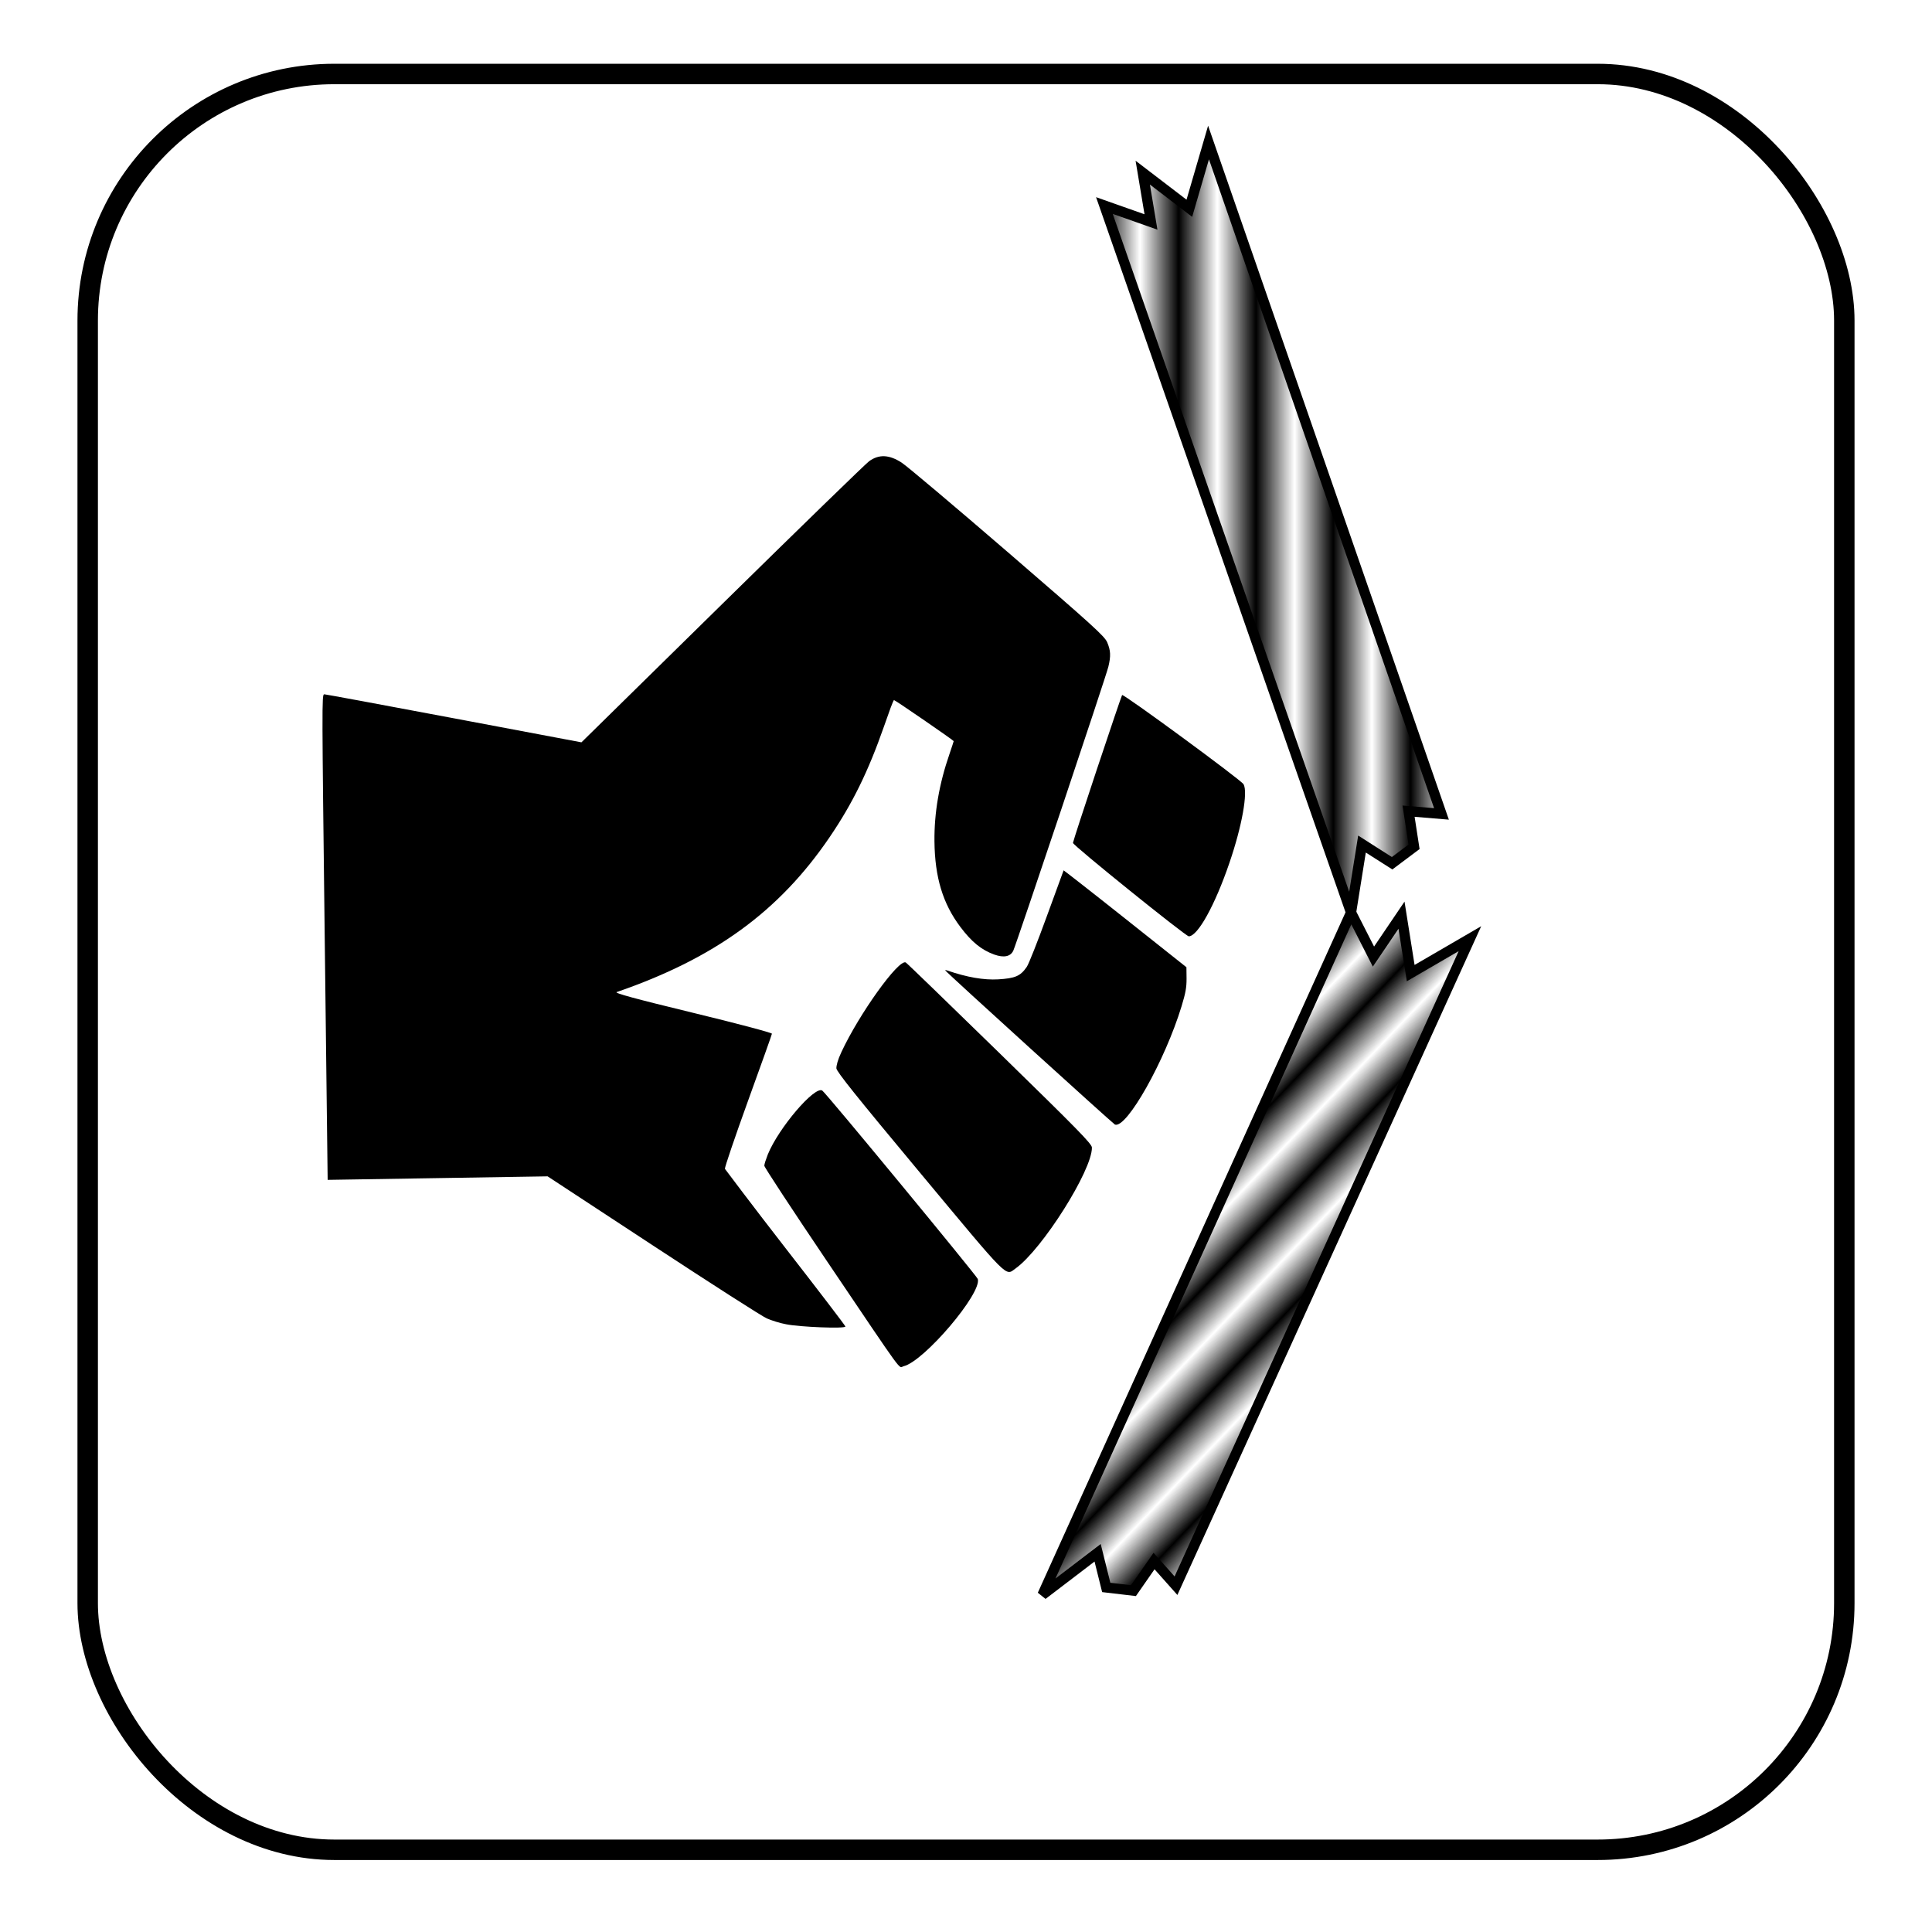 <?xml version="1.0" encoding="UTF-8" standalone="no"?>
<svg
   xmlns:osb="http://www.openswatchbook.org/uri/2009/osb"
   xmlns:dc="http://purl.org/dc/elements/1.1/"
   xmlns:cc="http://creativecommons.org/ns#"
   xmlns:rdf="http://www.w3.org/1999/02/22-rdf-syntax-ns#"
   xmlns:svg="http://www.w3.org/2000/svg"
   xmlns="http://www.w3.org/2000/svg"
   xmlns:xlink="http://www.w3.org/1999/xlink"
   xmlns:sodipodi="http://sodipodi.sourceforge.net/DTD/sodipodi-0.dtd"
   xmlns:inkscape="http://www.inkscape.org/namespaces/inkscape"
   width="500mm"
   height="500mm"
   viewBox="0 0 500 500"
   version="1.1"
   id="svg8"
   inkscape:version="1.0.1 (3bc2e813f5, 2020-09-07)"
   sodipodi:docname="vandal.svg">
  <defs
     id="defs2">
    <pattern
       inkscape:collect="always"
       patternUnits="userSpaceOnUse"
       width="2"
       height="1"
       patternTransform="translate(0,0) scale(10,10)"
       id="Strips1_1"
       inkscape:stockid="Stripes 1:1">
      <rect
         style="fill:black;stroke:none"
         x="0"
         y="-0.5"
         width="1"
         height="2"
         id="rect9172" />
    </pattern>
    <linearGradient
       id="linearGradient837"
       osb:paint="solid">
      <stop
         style="stop-color:#000000;stop-opacity:1;"
         offset="0"
         id="stop835" />
    </linearGradient>
    <linearGradient
       inkscape:collect="always"
       xlink:href="#linearGradient837"
       id="linearGradient839"
       x1="22.695"
       y1="248.936"
       x2="477.305"
       y2="248.936"
       gradientUnits="userSpaceOnUse" />
    <pattern
       inkscape:collect="always"
       patternUnits="userSpaceOnUse"
       width="2"
       height="1"
       patternTransform="translate(0,0) scale(10,10)"
       id="Strips1_1-8"
       inkscape:stockid="Stripes 1:1">
      <rect
         style="fill:black;stroke:none"
         x="0"
         y="-0.5"
         width="1"
         height="2"
         id="rect9172-4" />
    </pattern>
  </defs>
  <sodipodi:namedview
     id="base"
     pagecolor="#ffffff"
     bordercolor="#666666"
     borderopacity="1.0"
     inkscape:pageopacity="0.0"
     inkscape:pageshadow="2"
     inkscape:zoom="0.3730625"
     inkscape:cx="944.88189"
     inkscape:cy="926.54572"
     inkscape:document-units="px"
     inkscape:current-layer="layer1"
     inkscape:document-rotation="0"
     showgrid="false"
     inkscape:window-width="1609"
     inkscape:window-height="970"
     inkscape:window-x="61"
     inkscape:window-y="3"
     inkscape:window-maximized="0" />
  <g
     inkscape:label="Слой 1"
     inkscape:groupmode="layer"
     id="layer1">
    <rect
       style="fill:none;fill-rule:evenodd;stroke:url(#linearGradient839);stroke-width:5.292;stroke-linecap:round;stroke-linejoin:round;stroke-miterlimit:4;stroke-dasharray:none;paint-order:markers fill stroke"
       id="rect10"
       width="454.61"
       height="459.574"
       x="22.695"
       y="19.149"
       ry="63.83" />
    <path
       d="m 83.887,179.674 c 0.301,9.2e-4 15.431,2.798 33.585,6.221 l 33.006,6.22 36.402,-35.772 c 20.022,-19.675 37.136,-36.31 38.032,-36.968 2.533,-1.861 5.232,-1.74 8.469,0.379 1.379,0.904 13.731,11.317 27.45,23.152 21.905,18.897 25.037,21.739 25.712,23.321 0.897,2.125 0.975,3.533 0.302,6.311 -0.499,2.24 -23.797,71.752 -24.605,73.494 -0.733,1.544 -2.45,1.891 -4.933,1.005 -3.321,-1.202 -5.833,-3.25 -8.763,-7.143 -4.544,-6.027 -6.611,-12.853 -6.708,-22.158 -0.078,-7.364 1.211,-14.875 3.905,-22.654 0.58,-1.717 1.074,-3.196 1.073,-3.278 -0.002,-0.206 -15.148,-10.622 -15.434,-10.617 -0.225,0.004 -1.293,3.086 -2.615,6.841 -4.068,11.632 -8.138,19.927 -14.063,28.638 -13.062,19.198 -29.775,31.356 -55.096,40.08 -0.749,0.218 4.461,1.657 19.618,5.334 11.407,2.76 20.582,5.195 20.549,5.442 0.002,0.206 -2.826,8.09 -6.2,17.417 -3.374,9.333 -6.059,17.23 -5.965,17.552 0.229,0.305 7.142,9.545 15.657,20.491 8.517,10.949 15.502,20.09 15.524,20.316 0.007,0.617 -11.831,0.135 -15.339,-0.578 -1.597,-0.283 -3.845,-1.008 -5.016,-1.525 -1.163,-0.496 -14.404,-8.987 -29.417,-18.842 l -27.296,-17.915 -28.461,0.455 -28.464,0.455 -0.759,-62.821 C 83.318,183.001 83.278,179.71 83.879,179.709 Z M 198.726,298.732 c 2.781,-6.813 12.1,-17.741 14.072,-16.5 0.863,0.501 40.026,47.99 40.256,48.772 1.082,3.696 -13.919,21.333 -19.199,22.575 -1.424,0.331 0.861,3.473 -19.99,-27.416 -8.827,-13.084 -16.053,-24.094 -16.059,-24.469 -0.007,-0.411 0.43,-1.704 0.919,-2.967 z m 19.008,-26.41 c 4.615,-9.929 14.835,-24.172 16.672,-23.241 0.227,0.099 11.187,10.706 24.309,23.513 20.312,19.826 23.859,23.449 23.871,24.393 0.071,5.873 -12.842,26.332 -19.744,31.28 -2.727,1.957 -1.274,3.405 -24.768,-24.8 -16.611,-19.941 -21.534,-26.088 -21.619,-26.988 -0.009,-0.72 0.349,-2.186 1.28,-4.156 z m 27.51,-21.126 c 5.086,1.739 9.37,2.473 13.119,2.259 4.318,-0.275 5.709,-0.811 7.356,-3.214 0.517,-0.728 2.807,-6.556 5.178,-13.059 2.364,-6.498 4.328,-11.869 4.365,-11.936 -6.6e-4,-0.054 7.199,5.543 15.922,12.475 l 15.862,12.596 0.035,2.921 c 0.009,2.356 -0.255,3.749 -1.289,7.17 -4.301,14.111 -14.184,31.677 -17.238,30.638 -0.453,-0.198 -43.261,-39.033 -43.932,-39.918 -10e-4,-0.103 0.224,-0.085 0.677,0.071 z m 38.689,-52.275 c 3.423,-10.29 6.333,-18.855 6.466,-19.046 0.296,-0.416 30.794,21.971 31.43,23.082 1.175,2.049 -0.395,10.848 -3.662,20.368 -3.731,10.928 -8.176,18.958 -10.507,18.995 -0.774,0.013 -30.003,-23.559 -29.976,-24.178 0.014,-0.309 2.823,-8.933 6.246,-19.221 z"
       id="path8176"
       style="stroke-width:23.261"
       sodipodi:nodetypes="csccccccccccccsscccccscscccccccscccccscscccccsccccccccccccccccccccccscc" />
    <g
       id="g8210"
       style="image-rendering:auto;stroke-width:2.646;stroke-miterlimit:4;stroke-dasharray:none;fill:url(#Strips1_1);fill-opacity:1.0">
      <path
         style="fill:url(#Strips1_1);stroke:#000000;stroke-width:2.646;stroke-linecap:butt;stroke-linejoin:miter;stroke-opacity:1;stroke-miterlimit:4;stroke-dasharray:none;fill-opacity:1.0"
         d="m 285.816,53.191 63.83,182.979 2.837,-17.73 7.801,4.965 5.674,-4.255 -1.418,-9.22 8.511,0.709 -60.284,-173.759 -4.965,17.021 -12.057,-9.22 2.128,12.766 z"
         id="path8207" />
    </g>
    <g
       id="g8210-0"
       style="fill:url(#Strips1_1-8);fill-opacity:1;stroke-width:2.646;stroke-miterlimit:4;stroke-dasharray:none;image-rendering:auto"
       transform="rotate(43.566,88.792,224.543)">
      <path
         style="fill:url(#Strips1_1-8);fill-opacity:1;stroke:#000000;stroke-width:2.646;stroke-linecap:butt;stroke-linejoin:miter;stroke-miterlimit:4;stroke-dasharray:none;stroke-opacity:1"
         d="m 285.816,53.191 63.83,182.979 2.837,-17.73 7.801,4.965 5.674,-4.255 -1.418,-9.22 8.511,0.709 -60.284,-173.759 -4.965,17.021 -12.057,-9.22 2.128,12.766 z"
         id="path8207-1" />
    </g>
  </g>
</svg>
